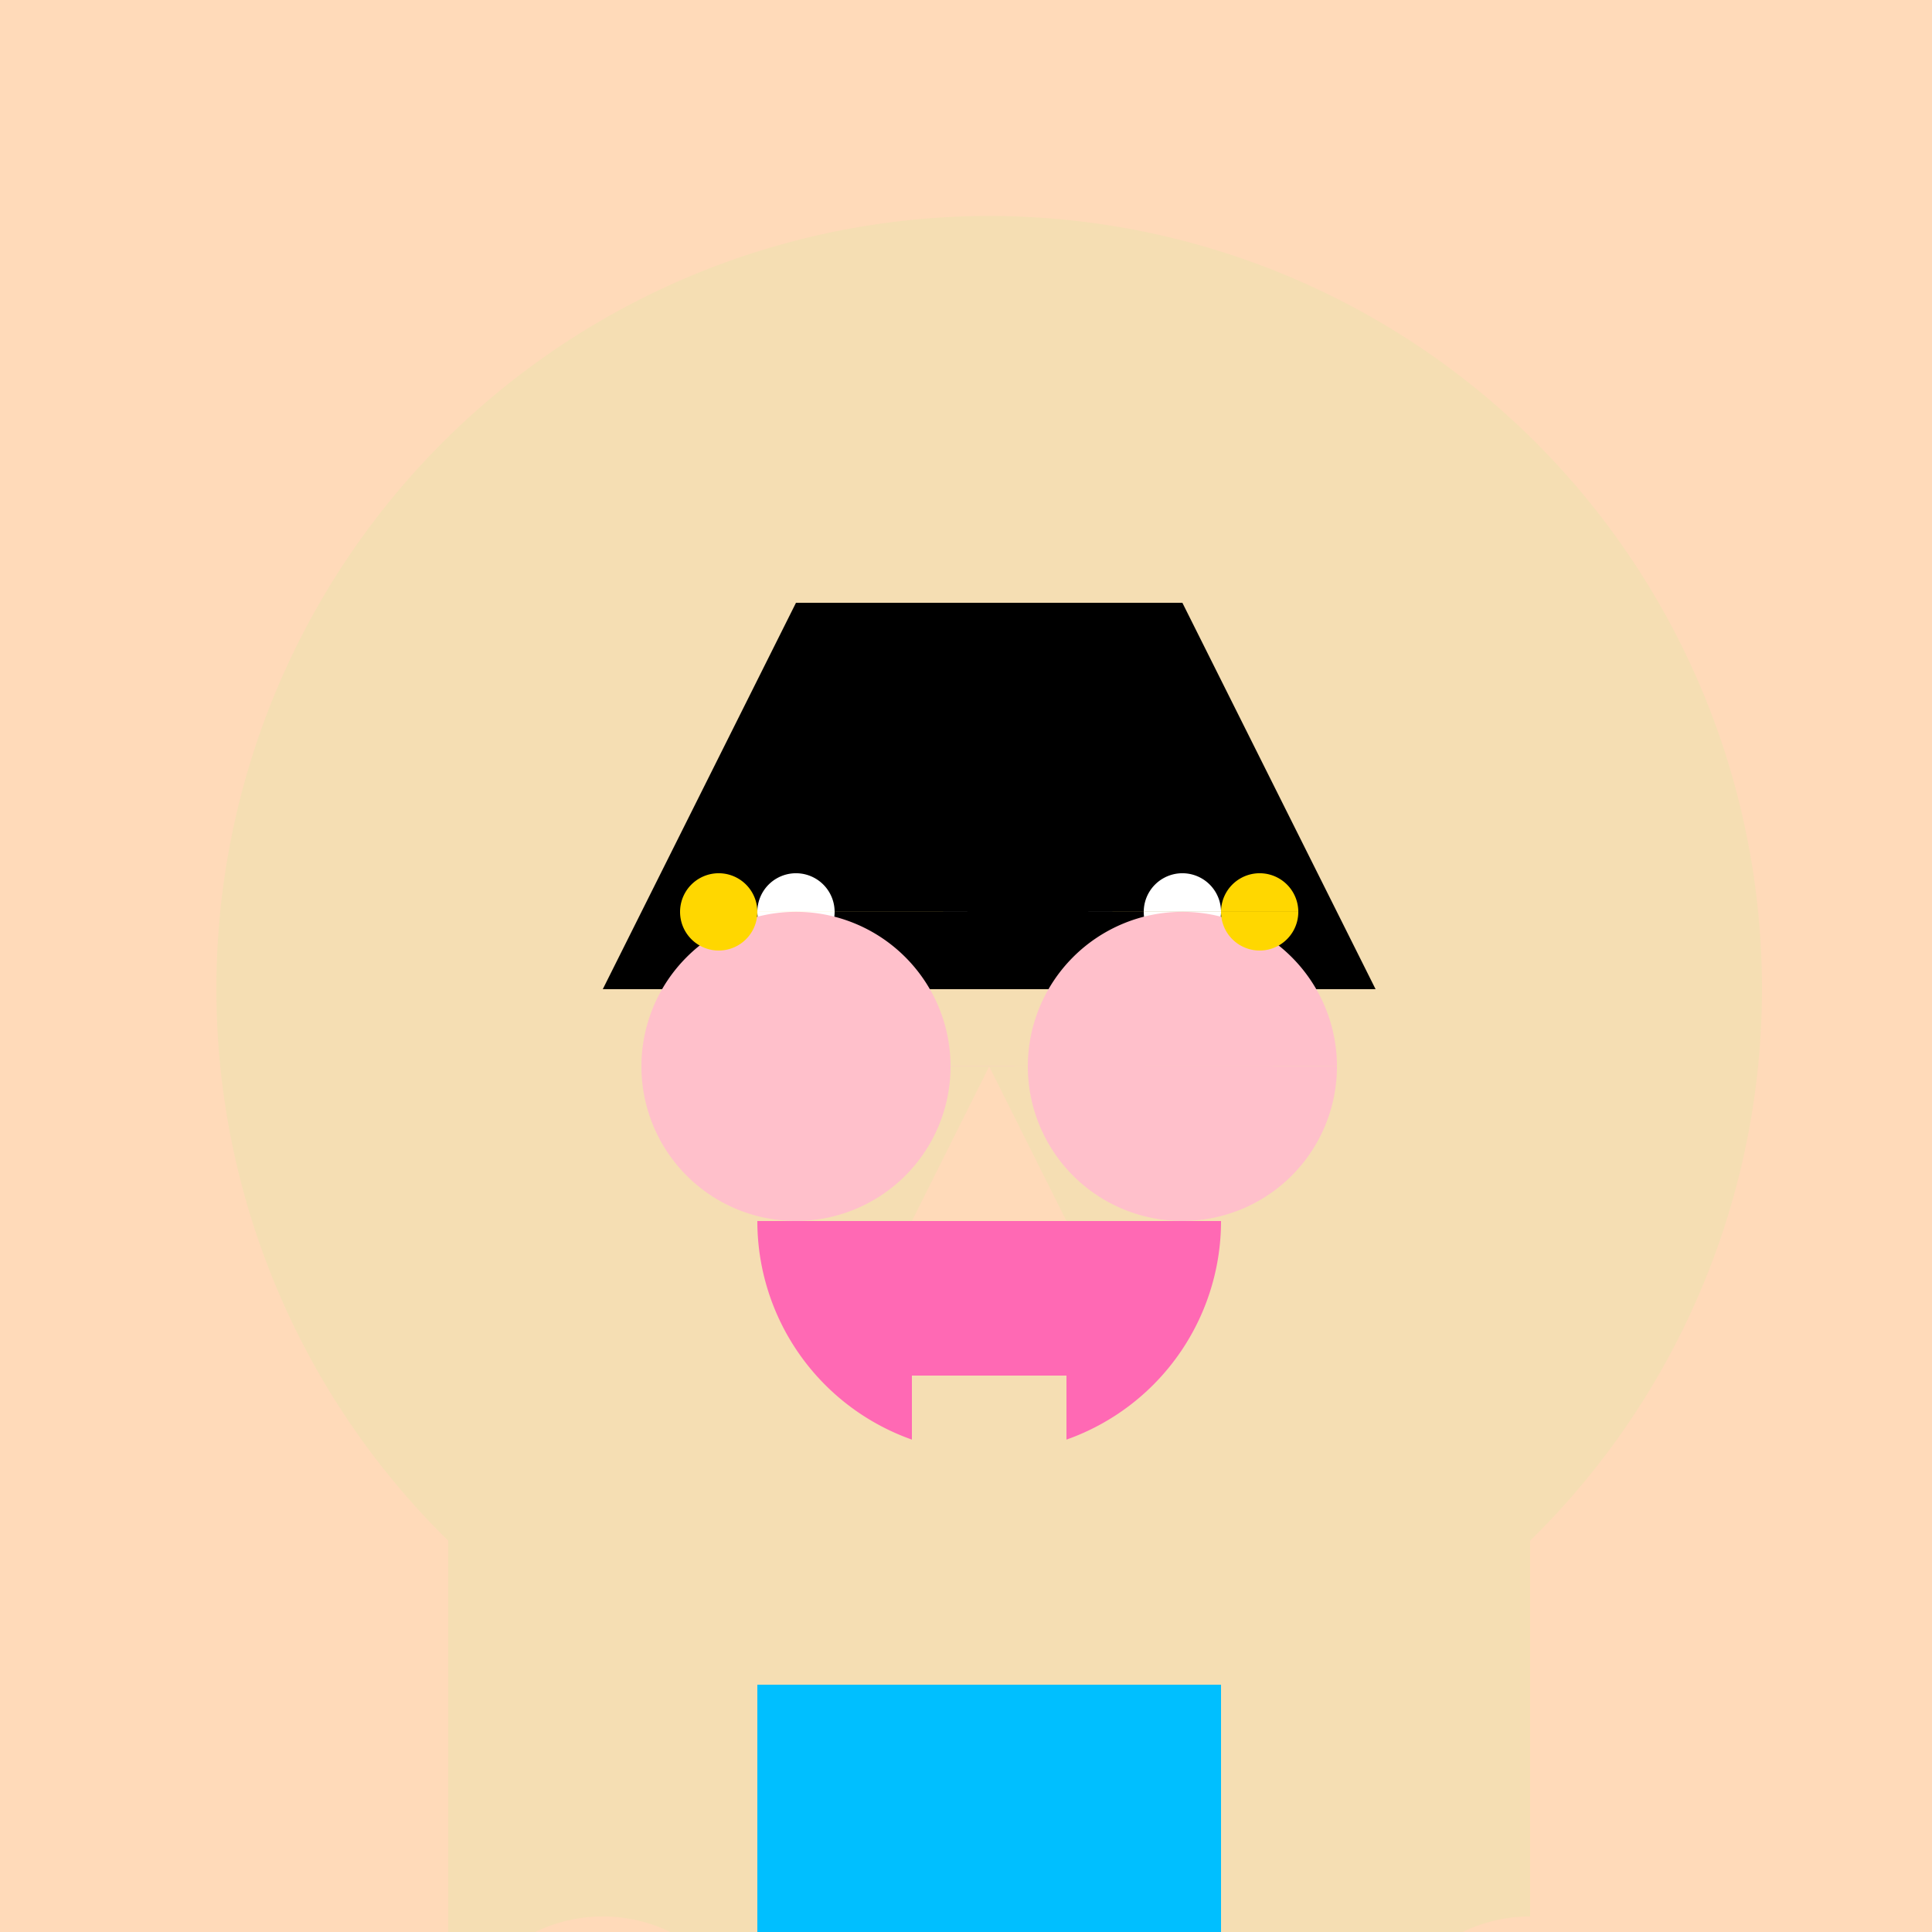 <!--

Generated by DrawGPT.
Free, open source, AI generated images in SVG, PNG, and HTML Canvas format.
https://drawgpt.ai

Created: 2023-09-27T03:10:09.367Z
Link: https://drawgpt.ai/prompt/85617/

-->
<svg xmlns="http://www.w3.org/2000/svg" xmlns:xlink="http://www.w3.org/1999/xlink" width="500" height="500"><defs/><g><rect fill="#FFDAB9" stroke="none" x="0" y="0" width="512" height="512"/><path fill="#F5DEB3" stroke="none" paint-order="stroke fill markers" d=" M 456 256 A 200 200 0 1 1 456 255.8"/><path fill="#000000" stroke="none" paint-order="stroke fill markers" d=" M 156 256 L 356 256 L 306 156 L 206 156 Z"/><path fill="#000000" stroke="none" paint-order="stroke fill markers" d=" M 236 236 A 30 30 0 1 1 236 235.97 L 336 236 A 30 30 0 1 1 336 235.97"/><path fill="#FFFFFF" stroke="none" paint-order="stroke fill markers" d=" M 216 236 A 10 10 0 1 1 216 235.99 L 316 236 A 10 10 0 1 1 316 235.99"/><path fill="#FF69B4" stroke="none" paint-order="stroke fill markers" d=" M 316 316 A 60 60 0 0 1 196 316"/><path fill="#FFC0CB" stroke="none" paint-order="stroke fill markers" d=" M 246 276 A 40 40 0 1 1 246 275.96 L 346 276 A 40 40 0 1 1 346 275.96"/><path fill="#FFDAB9" stroke="none" paint-order="stroke fill markers" d=" M 256 276 L 236 316 L 276 316 Z"/><path fill="#FFD700" stroke="none" paint-order="stroke fill markers" d=" M 196 236 A 10 10 0 1 1 196 235.99 L 336 236 A 10 10 0 1 1 336 235.99"/><rect fill="#000000" stroke="none" x="186" y="196" width="40" height="10"/><rect fill="#000000" stroke="none" x="276" y="196" width="40" height="10"/><rect fill="#F5DEB3" stroke="none" x="236" y="356" width="40" height="80"/><path fill="#00BFFF" stroke="none" paint-order="stroke fill markers" d=" M 156 436 L 356 436 L 336 516 L 176 516 Z"/><rect fill="#F5DEB3" stroke="none" x="116" y="356" width="80" height="180"/><rect fill="#F5DEB3" stroke="none" x="316" y="356" width="80" height="180"/><path fill="#FFDAB9" stroke="none" paint-order="stroke fill markers" d=" M 196 536 A 40 40 0 1 1 196 535.96 L 436 536 A 40 40 0 1 1 436 535.96"/></g></svg>